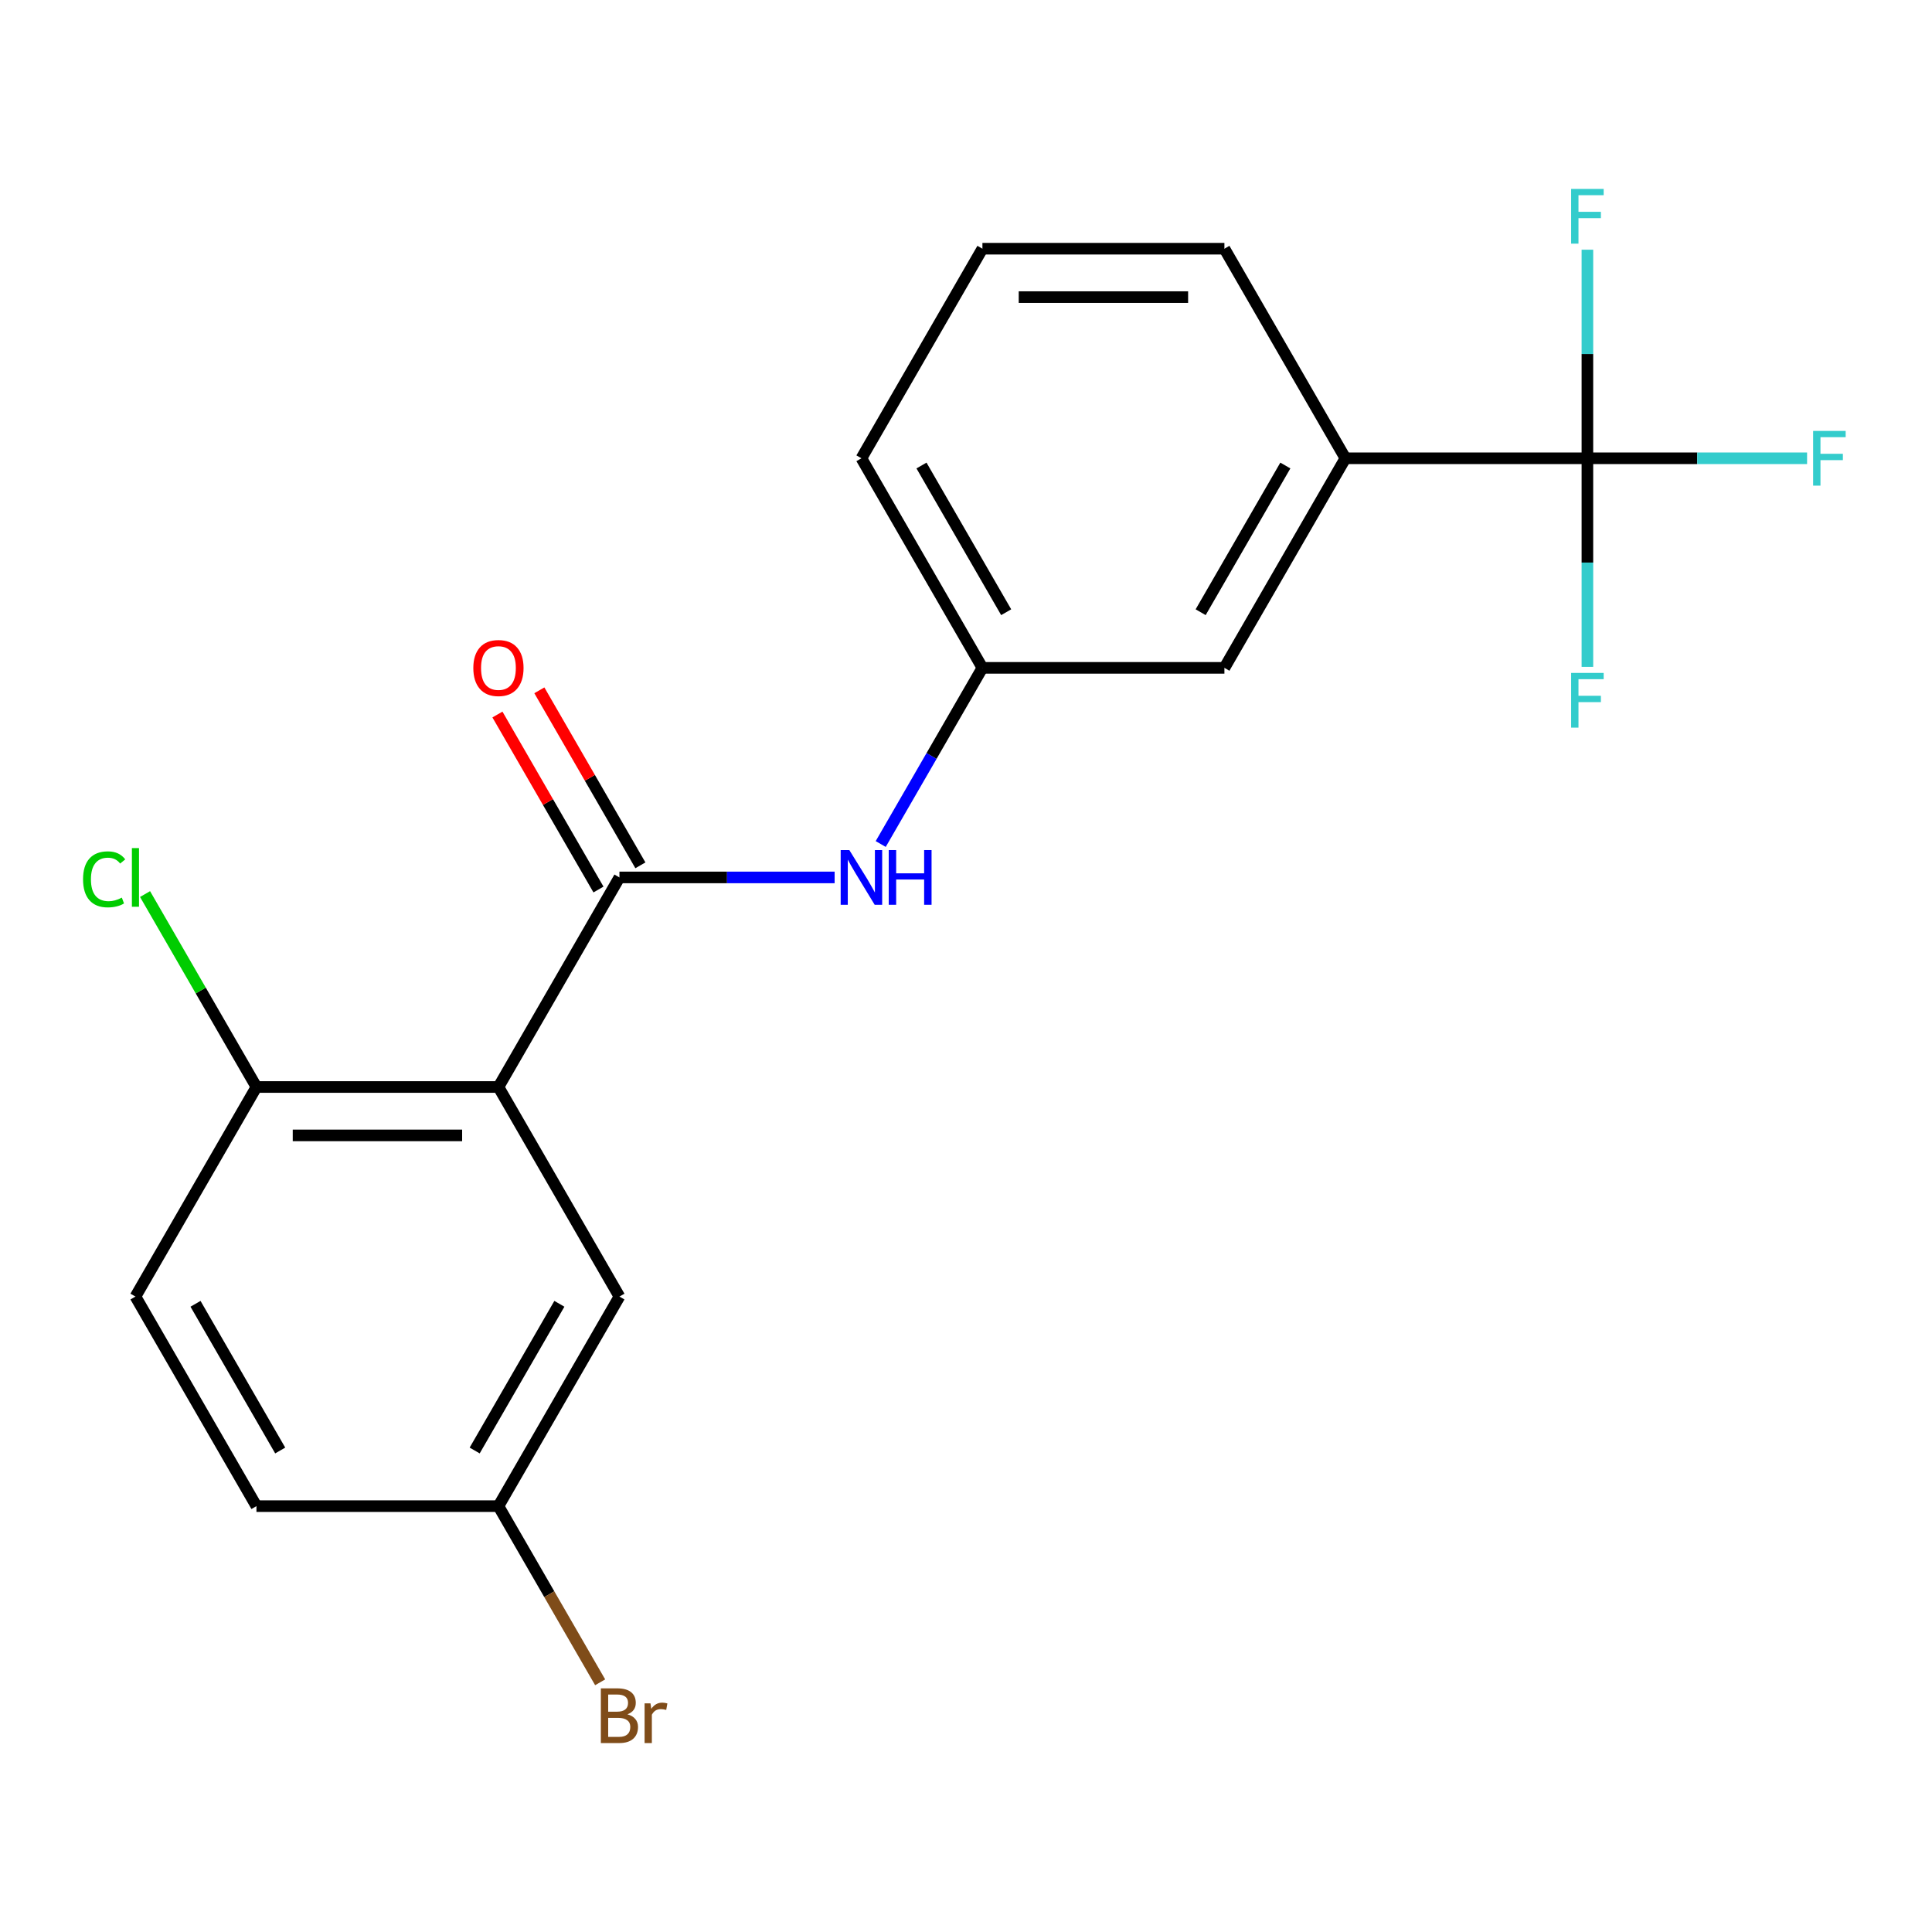 <?xml version='1.0' encoding='iso-8859-1'?>
<svg version='1.1' baseProfile='full'
              xmlns='http://www.w3.org/2000/svg'
                      xmlns:rdkit='http://www.rdkit.org/xml'
                      xmlns:xlink='http://www.w3.org/1999/xlink'
                  xml:space='preserve'
width='1000px' height='1000px' viewBox='0 0 1000 1000'>
<!-- END OF HEADER -->
<rect style='opacity:1.0;fill:#FFFFFF;stroke:none' width='1000' height='1000' x='0' y='0'> </rect>
<path class='bond-0' d='M 257.99,562.627 L 320.618,454.154' style='fill:none;fill-rule:evenodd;stroke:#000000;stroke-width:6px;stroke-linecap:butt;stroke-linejoin:miter;stroke-opacity:1' />
<path class='bond-4' d='M 257.99,562.627 L 132.735,562.627' style='fill:none;fill-rule:evenodd;stroke:#000000;stroke-width:6px;stroke-linecap:butt;stroke-linejoin:miter;stroke-opacity:1' />
<path class='bond-4' d='M 239.202,587.678 L 151.524,587.678' style='fill:none;fill-rule:evenodd;stroke:#000000;stroke-width:6px;stroke-linecap:butt;stroke-linejoin:miter;stroke-opacity:1' />
<path class='bond-5' d='M 257.99,562.627 L 320.618,671.101' style='fill:none;fill-rule:evenodd;stroke:#000000;stroke-width:6px;stroke-linecap:butt;stroke-linejoin:miter;stroke-opacity:1' />
<path class='bond-2' d='M 320.618,454.154 L 376.309,454.154' style='fill:none;fill-rule:evenodd;stroke:#000000;stroke-width:6px;stroke-linecap:butt;stroke-linejoin:miter;stroke-opacity:1' />
<path class='bond-2' d='M 376.309,454.154 L 432.001,454.154' style='fill:none;fill-rule:evenodd;stroke:#0000FF;stroke-width:6px;stroke-linecap:butt;stroke-linejoin:miter;stroke-opacity:1' />
<path class='bond-6' d='M 331.465,447.891 L 305.316,402.6' style='fill:none;fill-rule:evenodd;stroke:#000000;stroke-width:6px;stroke-linecap:butt;stroke-linejoin:miter;stroke-opacity:1' />
<path class='bond-6' d='M 305.316,402.6 L 279.167,357.308' style='fill:none;fill-rule:evenodd;stroke:#FF0000;stroke-width:6px;stroke-linecap:butt;stroke-linejoin:miter;stroke-opacity:1' />
<path class='bond-6' d='M 309.77,460.416 L 283.621,415.125' style='fill:none;fill-rule:evenodd;stroke:#000000;stroke-width:6px;stroke-linecap:butt;stroke-linejoin:miter;stroke-opacity:1' />
<path class='bond-6' d='M 283.621,415.125 L 257.472,369.834' style='fill:none;fill-rule:evenodd;stroke:#FF0000;stroke-width:6px;stroke-linecap:butt;stroke-linejoin:miter;stroke-opacity:1' />
<path class='bond-1' d='M 821.636,237.206 L 696.382,237.206' style='fill:none;fill-rule:evenodd;stroke:#000000;stroke-width:6px;stroke-linecap:butt;stroke-linejoin:miter;stroke-opacity:1' />
<path class='bond-9' d='M 821.636,237.206 L 878.488,237.206' style='fill:none;fill-rule:evenodd;stroke:#000000;stroke-width:6px;stroke-linecap:butt;stroke-linejoin:miter;stroke-opacity:1' />
<path class='bond-9' d='M 878.488,237.206 L 935.34,237.206' style='fill:none;fill-rule:evenodd;stroke:#33CCCC;stroke-width:6px;stroke-linecap:butt;stroke-linejoin:miter;stroke-opacity:1' />
<path class='bond-10' d='M 821.636,237.206 L 821.636,291.188' style='fill:none;fill-rule:evenodd;stroke:#000000;stroke-width:6px;stroke-linecap:butt;stroke-linejoin:miter;stroke-opacity:1' />
<path class='bond-10' d='M 821.636,291.188 L 821.636,345.169' style='fill:none;fill-rule:evenodd;stroke:#33CCCC;stroke-width:6px;stroke-linecap:butt;stroke-linejoin:miter;stroke-opacity:1' />
<path class='bond-11' d='M 821.636,237.206 L 821.636,183.224' style='fill:none;fill-rule:evenodd;stroke:#000000;stroke-width:6px;stroke-linecap:butt;stroke-linejoin:miter;stroke-opacity:1' />
<path class='bond-11' d='M 821.636,183.224 L 821.636,129.243' style='fill:none;fill-rule:evenodd;stroke:#33CCCC;stroke-width:6px;stroke-linecap:butt;stroke-linejoin:miter;stroke-opacity:1' />
<path class='bond-7' d='M 455.855,436.862 L 482.178,391.271' style='fill:none;fill-rule:evenodd;stroke:#0000FF;stroke-width:6px;stroke-linecap:butt;stroke-linejoin:miter;stroke-opacity:1' />
<path class='bond-7' d='M 482.178,391.271 L 508.5,345.68' style='fill:none;fill-rule:evenodd;stroke:#000000;stroke-width:6px;stroke-linecap:butt;stroke-linejoin:miter;stroke-opacity:1' />
<path class='bond-3' d='M 696.382,237.206 L 633.754,345.68' style='fill:none;fill-rule:evenodd;stroke:#000000;stroke-width:6px;stroke-linecap:butt;stroke-linejoin:miter;stroke-opacity:1' />
<path class='bond-3' d='M 665.293,240.952 L 621.454,316.883' style='fill:none;fill-rule:evenodd;stroke:#000000;stroke-width:6px;stroke-linecap:butt;stroke-linejoin:miter;stroke-opacity:1' />
<path class='bond-21' d='M 696.382,237.206 L 633.754,128.732' style='fill:none;fill-rule:evenodd;stroke:#000000;stroke-width:6px;stroke-linecap:butt;stroke-linejoin:miter;stroke-opacity:1' />
<path class='bond-12' d='M 132.735,562.627 L 70.108,671.101' style='fill:none;fill-rule:evenodd;stroke:#000000;stroke-width:6px;stroke-linecap:butt;stroke-linejoin:miter;stroke-opacity:1' />
<path class='bond-14' d='M 132.735,562.627 L 103.907,512.696' style='fill:none;fill-rule:evenodd;stroke:#000000;stroke-width:6px;stroke-linecap:butt;stroke-linejoin:miter;stroke-opacity:1' />
<path class='bond-14' d='M 103.907,512.696 L 75.079,462.764' style='fill:none;fill-rule:evenodd;stroke:#00CC00;stroke-width:6px;stroke-linecap:butt;stroke-linejoin:miter;stroke-opacity:1' />
<path class='bond-13' d='M 320.618,671.101 L 257.99,779.575' style='fill:none;fill-rule:evenodd;stroke:#000000;stroke-width:6px;stroke-linecap:butt;stroke-linejoin:miter;stroke-opacity:1' />
<path class='bond-13' d='M 289.529,674.847 L 245.689,750.778' style='fill:none;fill-rule:evenodd;stroke:#000000;stroke-width:6px;stroke-linecap:butt;stroke-linejoin:miter;stroke-opacity:1' />
<path class='bond-8' d='M 508.5,345.68 L 633.754,345.68' style='fill:none;fill-rule:evenodd;stroke:#000000;stroke-width:6px;stroke-linecap:butt;stroke-linejoin:miter;stroke-opacity:1' />
<path class='bond-19' d='M 508.5,345.68 L 445.872,237.206' style='fill:none;fill-rule:evenodd;stroke:#000000;stroke-width:6px;stroke-linecap:butt;stroke-linejoin:miter;stroke-opacity:1' />
<path class='bond-19' d='M 520.8,316.883 L 476.961,240.952' style='fill:none;fill-rule:evenodd;stroke:#000000;stroke-width:6px;stroke-linecap:butt;stroke-linejoin:miter;stroke-opacity:1' />
<path class='bond-20' d='M 70.108,671.101 L 132.735,779.575' style='fill:none;fill-rule:evenodd;stroke:#000000;stroke-width:6px;stroke-linecap:butt;stroke-linejoin:miter;stroke-opacity:1' />
<path class='bond-20' d='M 101.197,674.847 L 145.036,750.778' style='fill:none;fill-rule:evenodd;stroke:#000000;stroke-width:6px;stroke-linecap:butt;stroke-linejoin:miter;stroke-opacity:1' />
<path class='bond-15' d='M 257.99,779.575 L 132.735,779.575' style='fill:none;fill-rule:evenodd;stroke:#000000;stroke-width:6px;stroke-linecap:butt;stroke-linejoin:miter;stroke-opacity:1' />
<path class='bond-16' d='M 257.99,779.575 L 284.312,825.166' style='fill:none;fill-rule:evenodd;stroke:#000000;stroke-width:6px;stroke-linecap:butt;stroke-linejoin:miter;stroke-opacity:1' />
<path class='bond-16' d='M 284.312,825.166 L 310.634,870.757' style='fill:none;fill-rule:evenodd;stroke:#7F4C19;stroke-width:6px;stroke-linecap:butt;stroke-linejoin:miter;stroke-opacity:1' />
<path class='bond-17' d='M 633.754,128.732 L 508.5,128.732' style='fill:none;fill-rule:evenodd;stroke:#000000;stroke-width:6px;stroke-linecap:butt;stroke-linejoin:miter;stroke-opacity:1' />
<path class='bond-17' d='M 614.966,153.783 L 527.288,153.783' style='fill:none;fill-rule:evenodd;stroke:#000000;stroke-width:6px;stroke-linecap:butt;stroke-linejoin:miter;stroke-opacity:1' />
<path class='bond-18' d='M 508.5,128.732 L 445.872,237.206' style='fill:none;fill-rule:evenodd;stroke:#000000;stroke-width:6px;stroke-linecap:butt;stroke-linejoin:miter;stroke-opacity:1' />
<path  class='atom-3' d='M 439.612 439.994
L 448.892 454.994
Q 449.812 456.474, 451.292 459.154
Q 452.772 461.834, 452.852 461.994
L 452.852 439.994
L 456.612 439.994
L 456.612 468.314
L 452.732 468.314
L 442.772 451.914
Q 441.612 449.994, 440.372 447.794
Q 439.172 445.594, 438.812 444.914
L 438.812 468.314
L 435.132 468.314
L 435.132 439.994
L 439.612 439.994
' fill='#0000FF'/>
<path  class='atom-3' d='M 460.012 439.994
L 463.852 439.994
L 463.852 452.034
L 478.332 452.034
L 478.332 439.994
L 482.172 439.994
L 482.172 468.314
L 478.332 468.314
L 478.332 455.234
L 463.852 455.234
L 463.852 468.314
L 460.012 468.314
L 460.012 439.994
' fill='#0000FF'/>
<path  class='atom-7' d='M 244.99 345.76
Q 244.99 338.96, 248.35 335.16
Q 251.71 331.36, 257.99 331.36
Q 264.27 331.36, 267.63 335.16
Q 270.99 338.96, 270.99 345.76
Q 270.99 352.64, 267.59 356.56
Q 264.19 360.44, 257.99 360.44
Q 251.75 360.44, 248.35 356.56
Q 244.99 352.68, 244.99 345.76
M 257.99 357.24
Q 262.31 357.24, 264.63 354.36
Q 266.99 351.44, 266.99 345.76
Q 266.99 340.2, 264.63 337.4
Q 262.31 334.56, 257.99 334.56
Q 253.67 334.56, 251.31 337.36
Q 248.99 340.16, 248.99 345.76
Q 248.99 351.48, 251.31 354.36
Q 253.67 357.24, 257.99 357.24
' fill='#FF0000'/>
<path  class='atom-10' d='M 938.471 223.046
L 955.311 223.046
L 955.311 226.286
L 942.271 226.286
L 942.271 234.886
L 953.871 234.886
L 953.871 238.166
L 942.271 238.166
L 942.271 251.366
L 938.471 251.366
L 938.471 223.046
' fill='#33CCCC'/>
<path  class='atom-11' d='M 813.216 348.301
L 830.056 348.301
L 830.056 351.541
L 817.016 351.541
L 817.016 360.141
L 828.616 360.141
L 828.616 363.421
L 817.016 363.421
L 817.016 376.621
L 813.216 376.621
L 813.216 348.301
' fill='#33CCCC'/>
<path  class='atom-12' d='M 813.216 97.791
L 830.056 97.791
L 830.056 101.031
L 817.016 101.031
L 817.016 109.631
L 828.616 109.631
L 828.616 112.911
L 817.016 112.911
L 817.016 126.111
L 813.216 126.111
L 813.216 97.791
' fill='#33CCCC'/>
<path  class='atom-15' d='M 42.988 455.134
Q 42.988 448.094, 46.268 444.414
Q 49.588 440.694, 55.868 440.694
Q 61.708 440.694, 64.828 444.814
L 62.188 446.974
Q 59.908 443.974, 55.868 443.974
Q 51.588 443.974, 49.308 446.854
Q 47.068 449.694, 47.068 455.134
Q 47.068 460.734, 49.388 463.614
Q 51.748 466.494, 56.308 466.494
Q 59.428 466.494, 63.068 464.614
L 64.188 467.614
Q 62.708 468.574, 60.468 469.134
Q 58.228 469.694, 55.748 469.694
Q 49.588 469.694, 46.268 465.934
Q 42.988 462.174, 42.988 455.134
' fill='#00CC00'/>
<path  class='atom-15' d='M 68.268 438.974
L 71.948 438.974
L 71.948 469.334
L 68.268 469.334
L 68.268 438.974
' fill='#00CC00'/>
<path  class='atom-17' d='M 324.758 887.329
Q 327.478 888.089, 328.838 889.769
Q 330.238 891.409, 330.238 893.849
Q 330.238 897.769, 327.718 900.009
Q 325.238 902.209, 320.518 902.209
L 310.998 902.209
L 310.998 873.889
L 319.358 873.889
Q 324.198 873.889, 326.638 875.849
Q 329.078 877.809, 329.078 881.409
Q 329.078 885.689, 324.758 887.329
M 314.798 877.089
L 314.798 885.969
L 319.358 885.969
Q 322.158 885.969, 323.598 884.849
Q 325.078 883.689, 325.078 881.409
Q 325.078 877.089, 319.358 877.089
L 314.798 877.089
M 320.518 899.009
Q 323.278 899.009, 324.758 897.689
Q 326.238 896.369, 326.238 893.849
Q 326.238 891.529, 324.598 890.369
Q 322.998 889.169, 319.918 889.169
L 314.798 889.169
L 314.798 899.009
L 320.518 899.009
' fill='#7F4C19'/>
<path  class='atom-17' d='M 336.678 881.649
L 337.118 884.489
Q 339.278 881.289, 342.798 881.289
Q 343.918 881.289, 345.438 881.689
L 344.838 885.049
Q 343.118 884.649, 342.158 884.649
Q 340.478 884.649, 339.358 885.329
Q 338.278 885.969, 337.398 887.529
L 337.398 902.209
L 333.638 902.209
L 333.638 881.649
L 336.678 881.649
' fill='#7F4C19'/>
</svg>
